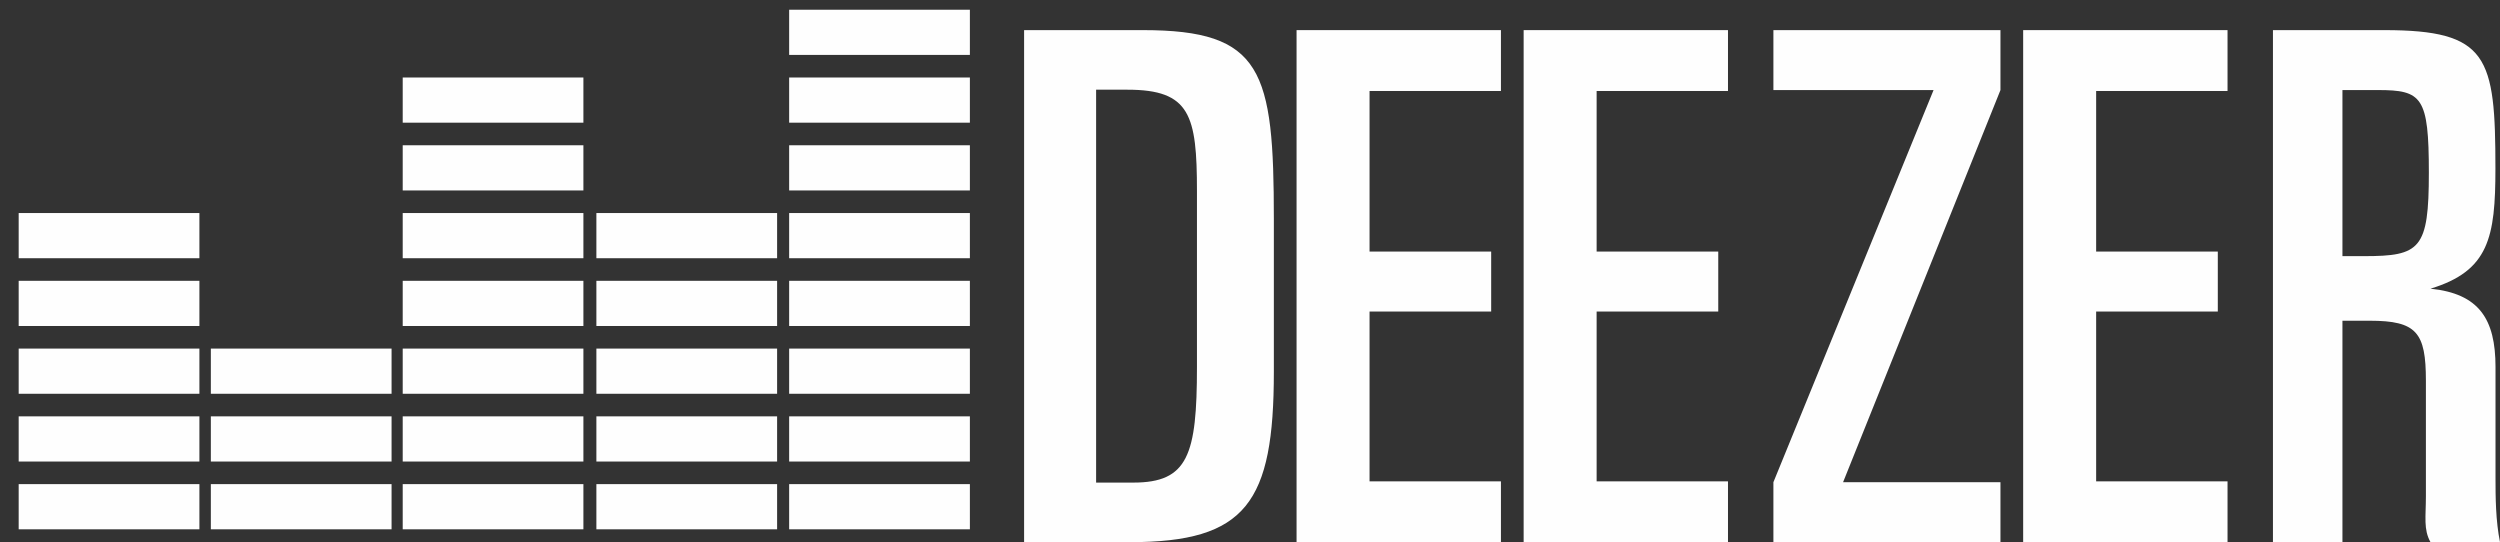 <?xml version="1.0" encoding="UTF-8"?>
<svg width="83px" height="18px" viewBox="0 0 83 18" version="1.1" xmlns="http://www.w3.org/2000/svg" xmlns:xlink="http://www.w3.org/1999/xlink">
    <rect x="0" y="0" width="83" height="18" fill="#333333" stroke="none"/>
    <!-- Generator: Sketch 62 (91390) - https://sketch.com -->
    <title>Group 43</title>
    <desc>Created with Sketch.</desc>
    <g id="Page-1" stroke="none" stroke-width="1" fill="none" fill-rule="evenodd">
        <g id="Artboard" transform="translate(-475, -1490)" fill="#FEFEFE">
            <g id="Group-43" transform="translate(475, 1490)">
                <g id="Group-2">
                    <polygon id="Fill-2" points="0.62 17.573 6.62 17.573 6.62 16.073 0.62 16.073"></polygon>
                    <polygon id="Fill-3" points="0.62 15.323 6.62 15.323 6.62 13.823 0.62 13.823"></polygon>
                    <polygon id="Fill-4" points="0.62 13.073 6.62 13.073 6.62 11.573 0.62 11.573"></polygon>
                    <polygon id="Fill-5" points="0.62 10.823 6.62 10.823 6.62 9.323 0.62 9.323"></polygon>
                    <polygon id="Fill-6" points="0.62 8.573 6.62 8.573 6.62 7.073 0.62 7.073"></polygon>
                    <polygon id="Fill-7" points="7 17.573 13 17.573 13 16.073 7 16.073"></polygon>
                    <polygon id="Fill-8" points="7 15.323 13 15.323 13 13.823 7 13.823"></polygon>
                    <polygon id="Fill-9" points="7 13.073 13 13.073 13 11.573 7 11.573"></polygon>
                    <polygon id="Fill-10" points="13.37 17.573 19.369 17.573 19.369 16.073 13.37 16.073"></polygon>
                    <polygon id="Fill-11" points="13.37 15.323 19.369 15.323 19.369 13.823 13.37 13.823"></polygon>
                    <polygon id="Fill-12" points="13.37 13.073 19.369 13.073 19.369 11.573 13.37 11.573"></polygon>
                    <polygon id="Fill-13" points="13.37 10.823 19.369 10.823 19.369 9.323 13.37 9.323"></polygon>
                    <polygon id="Fill-14" points="13.37 8.573 19.369 8.573 19.369 7.073 13.37 7.073"></polygon>
                    <polygon id="Fill-15" points="13.37 6.323 19.369 6.323 19.369 4.823 13.37 4.823"></polygon>
                    <polygon id="Fill-16" points="13.37 4.073 19.369 4.073 19.369 2.573 13.37 2.573"></polygon>
                    <polygon id="Fill-17" points="19.8 17.573 25.8 17.573 25.8 16.073 19.8 16.073"></polygon>
                    <polygon id="Fill-18" points="19.8 15.323 25.8 15.323 25.8 13.823 19.8 13.823"></polygon>
                    <polygon id="Fill-19" points="19.8 13.073 25.8 13.073 25.8 11.573 19.8 11.573"></polygon>
                    <polygon id="Fill-20" points="19.8 10.823 25.8 10.823 25.8 9.323 19.8 9.323"></polygon>
                    <polygon id="Fill-21" points="19.8 8.573 25.8 8.573 25.8 7.073 19.8 7.073"></polygon>
                    <polygon id="Fill-22" points="26.2 17.573 32.2 17.573 32.2 16.073 26.2 16.073"></polygon>
                    <polygon id="Fill-23" points="26.2 15.323 32.2 15.323 32.2 13.823 26.2 13.823"></polygon>
                    <polygon id="Fill-24" points="26.2 13.073 32.2 13.073 32.2 11.573 26.2 11.573"></polygon>
                    <polygon id="Fill-25" points="26.2 10.823 32.2 10.823 32.2 9.323 26.2 9.323"></polygon>
                    <polygon id="Fill-26" points="26.2 8.573 32.2 8.573 32.2 7.073 26.2 7.073"></polygon>
                    <polygon id="Fill-27" points="26.2 6.323 32.2 6.323 32.2 4.823 26.2 4.823"></polygon>
                    <polygon id="Fill-28" points="26.2 4.073 32.2 4.073 32.2 2.573 26.2 2.573"></polygon>
                    <polygon id="Fill-29" points="26.2 1.823 32.2 1.823 32.2 0.323 26.2 0.323"></polygon>
                </g>
                <g id="Group-42" transform="translate(34, 1)">
                    <path d="M0,0 L3.945,0 C7.917,0 8.292,1.335 8.292,6.28 L8.292,11.334 C8.292,15.689 7.38,17 3.508,17 L0,17 L0,0 Z M2.391,15.022 L3.627,15.022 C5.442,15.022 5.739,14.104 5.739,11.184 L5.739,5.345 C5.739,2.825 5.514,1.978 3.432,1.978 L2.391,1.978 L2.391,15.022 Z" id="Fill-30"></path>
                    <polygon id="Fill-32" points="9.046 0 15.831 0 15.831 2.021 11.469 2.021 11.469 7.352 15.507 7.352 15.507 9.343 11.469 9.343 11.469 14.981 15.831 14.981 15.831 17 9.046 17"></polygon>
                    <polygon id="Fill-34" points="16.585 0 23.369 0 23.369 2.021 19.008 2.021 19.008 7.352 23.046 7.352 23.046 9.343 19.008 9.343 19.008 14.981 23.369 14.981 23.369 17 16.585 17"></polygon>
                    <polygon id="Fill-36" points="33.169 0 39.954 0 39.954 2.021 35.592 2.021 35.592 7.352 39.631 7.352 39.631 9.343 35.592 9.343 35.592 14.981 39.954 14.981 39.954 17 33.169 17"></polygon>
                    <polygon id="Fill-38" points="24.877 15.009 30.194 1.991 24.877 1.991 24.877 0 32.415 0 32.415 1.991 27.19 15.009 32.415 15.009 32.415 17 24.877 16.999"></polygon>
                    <path d="M41.462,0 L45.153,0 C48.607,0 48.848,0.876 48.848,4.596 C48.848,6.879 48.632,7.996 46.692,8.584 C48.3,8.749 48.851,9.585 48.851,11.185 L48.851,14.881 C48.851,15.494 48.856,16.292 49,16.999 L46.692,16.999 C46.455,16.575 46.54,16.157 46.54,15.474 L46.54,11.637 C46.54,10.036 46.234,9.648 44.673,9.648 L43.769,9.648 L43.769,17 L41.462,16.999 L41.462,0 Z M43.769,7.504 L44.484,7.504 C46.353,7.504 46.638,7.274 46.638,4.732 C46.638,2.212 46.411,1.99 44.947,1.99 L43.769,1.99 L43.769,7.504 Z" id="Fill-40"></path>
                </g>
            </g>
        </g>
    </g>
</svg>